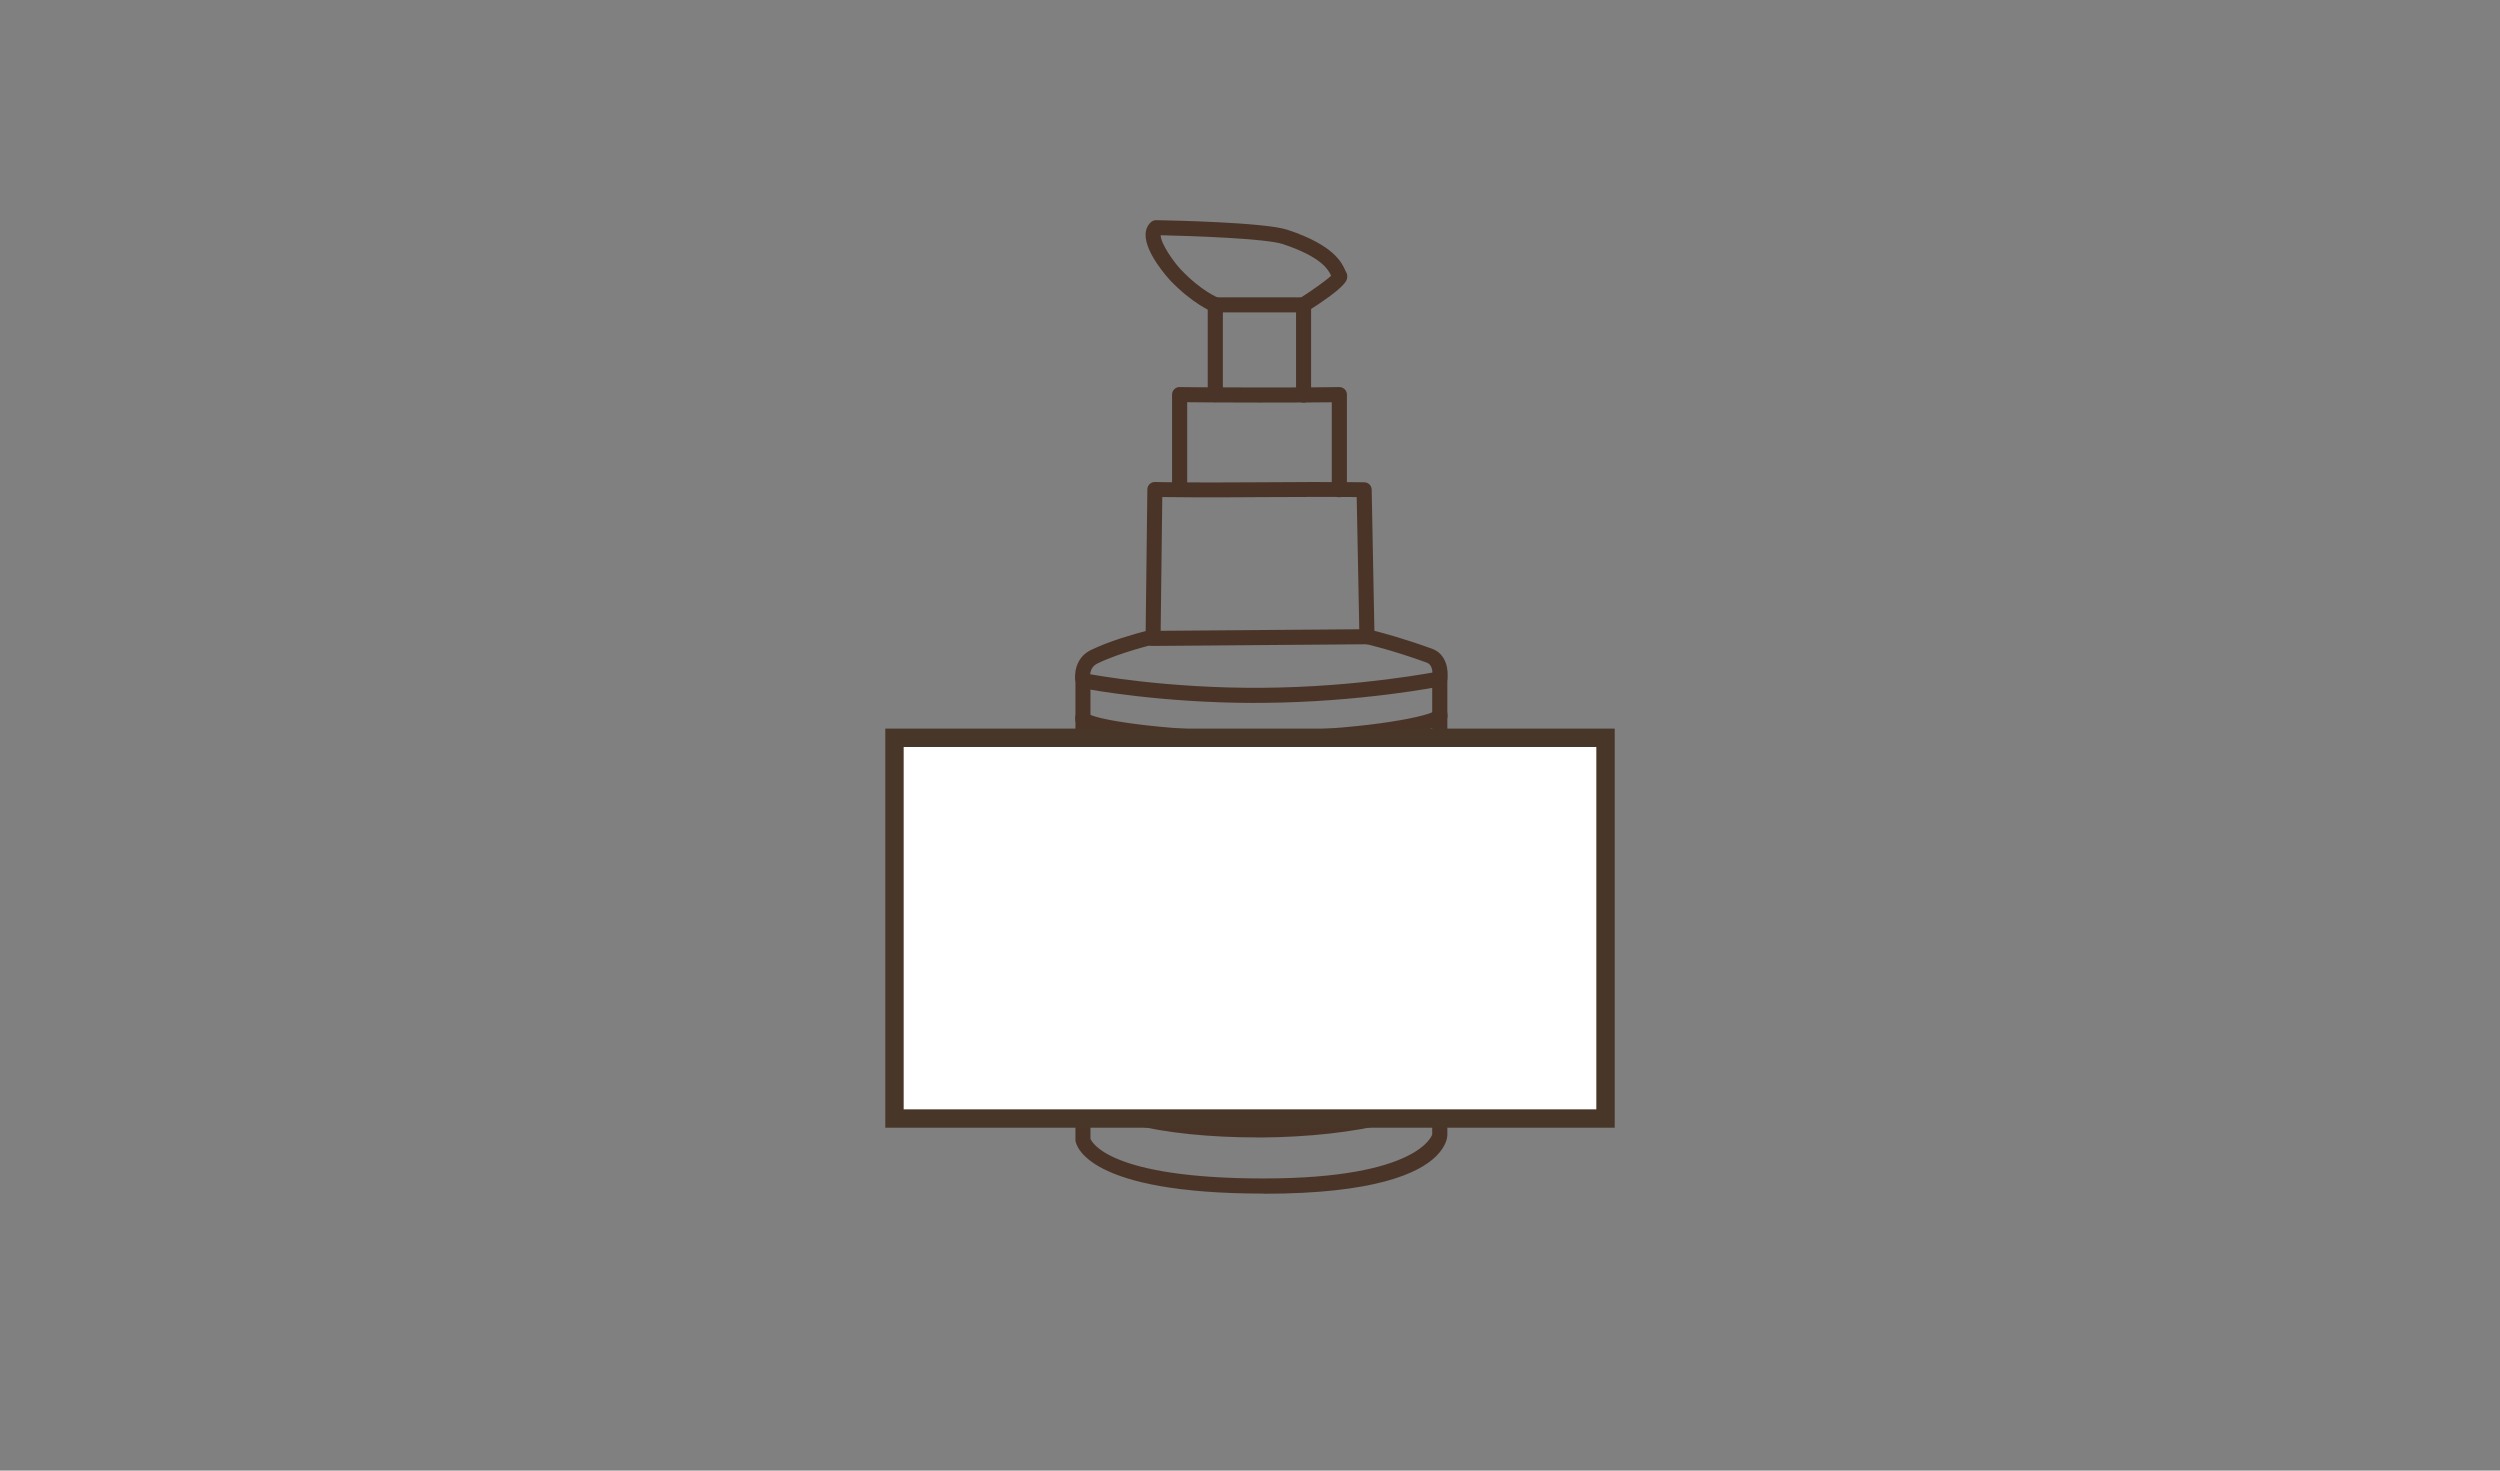<?xml version="1.0" encoding="UTF-8"?>
<svg id="Calque_1" data-name="Calque 1" xmlns="http://www.w3.org/2000/svg" viewBox="0 0 340 200">
  <rect x="0" y="0" width="340" height="200" fill="#808080" stroke="none"/>
  <defs>
    <style>
      .cls-1 {
        fill: #483729;
      }

      .cls-1, .cls-2, .cls-3 {
        stroke-width: 0px;
      }

      .cls-2 {
        fill: #fff;
      }

      .cls-3 {
        fill: #4a3428;
      }
    </style>
  </defs>
  <g>
    <path class="cls-3" d="M171.87,162.33c-23.97,0-25.51-6.48-25.61-7.22,0-.04,0-.09,0-.13v-62.16c-.2-1.14,0-3.39,2.09-4.41,2.52-1.23,5.94-2.19,7.46-2.59l.23-19.26c0-.28.12-.54.32-.73.2-.19.47-.29.74-.28.04,0,3.83.12,14.44.04,10.67-.08,13.88,0,14.01,0,.55.01.99.46,1,1.01l.37,19.19c1.33.34,4.24,1.13,7.84,2.44,2.03.74,2.25,3.02,2.08,4.2v61.92c0,.23-.07,1.44-1.49,2.86-2.34,2.34-8.31,5.14-23.47,5.14ZM148.3,154.86c.15.4,2.42,5.41,23.57,5.41s22.9-5.93,22.91-5.99v-61.96c0-.06,0-.12.01-.18,0-.01.26-1.65-.74-2.02-4.74-1.73-8.34-2.55-8.37-2.55-.46-.1-.79-.51-.8-.98l-.37-18.99c-1.62-.02-5.46-.04-12.96.01-7.59.06-11.72.02-13.48-.01l-.23,19.02c0,.47-.33.88-.79.99-.05.01-4.76,1.13-7.81,2.63-1.25.61-.99,2.1-.96,2.26.01.07.02.14.02.21v62.14ZM156.82,86.62h0,0Z"/>
    <path class="cls-3" d="M156.68,87.85c-.56,0-1.02-.45-1.03-1.02,0-.57.45-1.03,1.02-1.03l29.23-.23h0c.56,0,1.02.45,1.03,1.02,0,.57-.45,1.03-1.02,1.03l-29.23.23h0Z"/>
    <path class="cls-3" d="M170.75,95.6c-12.88,0-22.73-1.86-22.83-1.88-.56-.11-.92-.64-.81-1.2.11-.56.64-.92,1.2-.82.1.02,10.29,1.95,23.47,1.84,13.17-.1,23.72-2.2,23.83-2.22.55-.11,1.1.25,1.21.8.11.56-.25,1.1-.8,1.21-.11.02-10.84,2.16-24.22,2.26-.35,0-.69,0-1.04,0Z"/>
    <path class="cls-3" d="M170.86,154.69c-12.33,0-24.59-2.39-24.63-7.07,0-.57.45-1.03,1.02-1.03.55,0,1.03.45,1.03,1.02.02,2.12,9.08,5.14,23.3,5.03,14.2-.11,23.23-3.27,23.22-5.39,0-.57.45-1.03,1.02-1.03.59-.03,1.03.45,1.03,1.02.04,4.77-12.68,7.36-25.26,7.46-.25,0-.49,0-.74,0Z"/>
    <path class="cls-3" d="M170.62,101.49c-7.67,0-13.44-.59-16.26-.96-8.12-1.05-8.13-2.11-8.13-2.88,0-.57.45-1.03,1.02-1.03.36,0,.73.21.91.53,1.54.87,11.49,2.38,23.62,2.28,12.86-.1,21.78-1.84,23.14-2.63.17-.33.51-.55.91-.56.59-.02,1.03.45,1.03,1.02,0,.77.01,1.83-7.87,3-4.99.74-11.1,1.17-17.2,1.22-.39,0-.78,0-1.17,0ZM194.8,97.27h0,0Z"/>
    <path class="cls-3" d="M182.15,67.63c-.57,0-1.03-.46-1.03-1.03v-11.89c-1.45.02-4.52.04-9.83.04-4.92,0-8.26-.03-9.83-.05v11.61c0,.57-.46,1.03-1.03,1.03s-1.03-.46-1.03-1.03v-12.65c0-.28.11-.54.31-.73.2-.19.45-.31.74-.29.04,0,3.83.06,10.84.06,7.88,0,10.81-.06,10.84-.06.28,0,.54.1.74.29.2.19.31.46.31.73v12.93c0,.57-.46,1.03-1.03,1.03Z"/>
    <path class="cls-3" d="M177.29,54.75c-.57,0-1.03-.46-1.03-1.03v-11.23h-9.95v11.17c0,.57-.46,1.03-1.03,1.03s-1.03-.46-1.03-1.03v-12.19c0-.57.46-1.03,1.03-1.03h12c.57,0,1.03.46,1.03,1.03v12.26c0,.57-.46,1.03-1.03,1.03Z"/>
    <path class="cls-3" d="M165.29,42.49c-.12,0-.25-.02-.37-.07-.11-.04-2.74-1.09-5.84-4.36-.03-.04-3.39-3.65-3.28-6.22.03-.66.28-1.23.74-1.64.19-.17.47-.26.7-.26,1.5.03,14.74.28,17.85,1.31,6.32,2.09,7.39,4.47,7.85,5.49.03.08.06.14.09.19.17.24.24.57.18.89-.07.38-.25,1.26-5.36,4.5-.48.3-1.11.16-1.42-.32-.3-.48-.16-1.11.32-1.42,1.66-1.06,3.59-2.42,4.28-3.08-.37-.81-1.3-2.56-6.58-4.31-2.26-.75-12.19-1.1-16.6-1.2.03,1.19,1.77,3.63,2.72,4.64,2.79,2.95,5.07,3.85,5.1,3.86.53.2.79.8.59,1.33-.16.41-.55.66-.96.66ZM181.34,38.11h0s0,0,0,0Z"/>
  </g>
  <g>
    <rect class="cls-2" x="121.65" y="100.35" width="96.7" height="51.78"/>
    <path class="cls-1" d="M219.6,153.37h-99.2v-54.28h99.2v54.28ZM122.9,150.87h94.2v-49.28h-94.2v49.28Z"/>
  </g>
</svg>